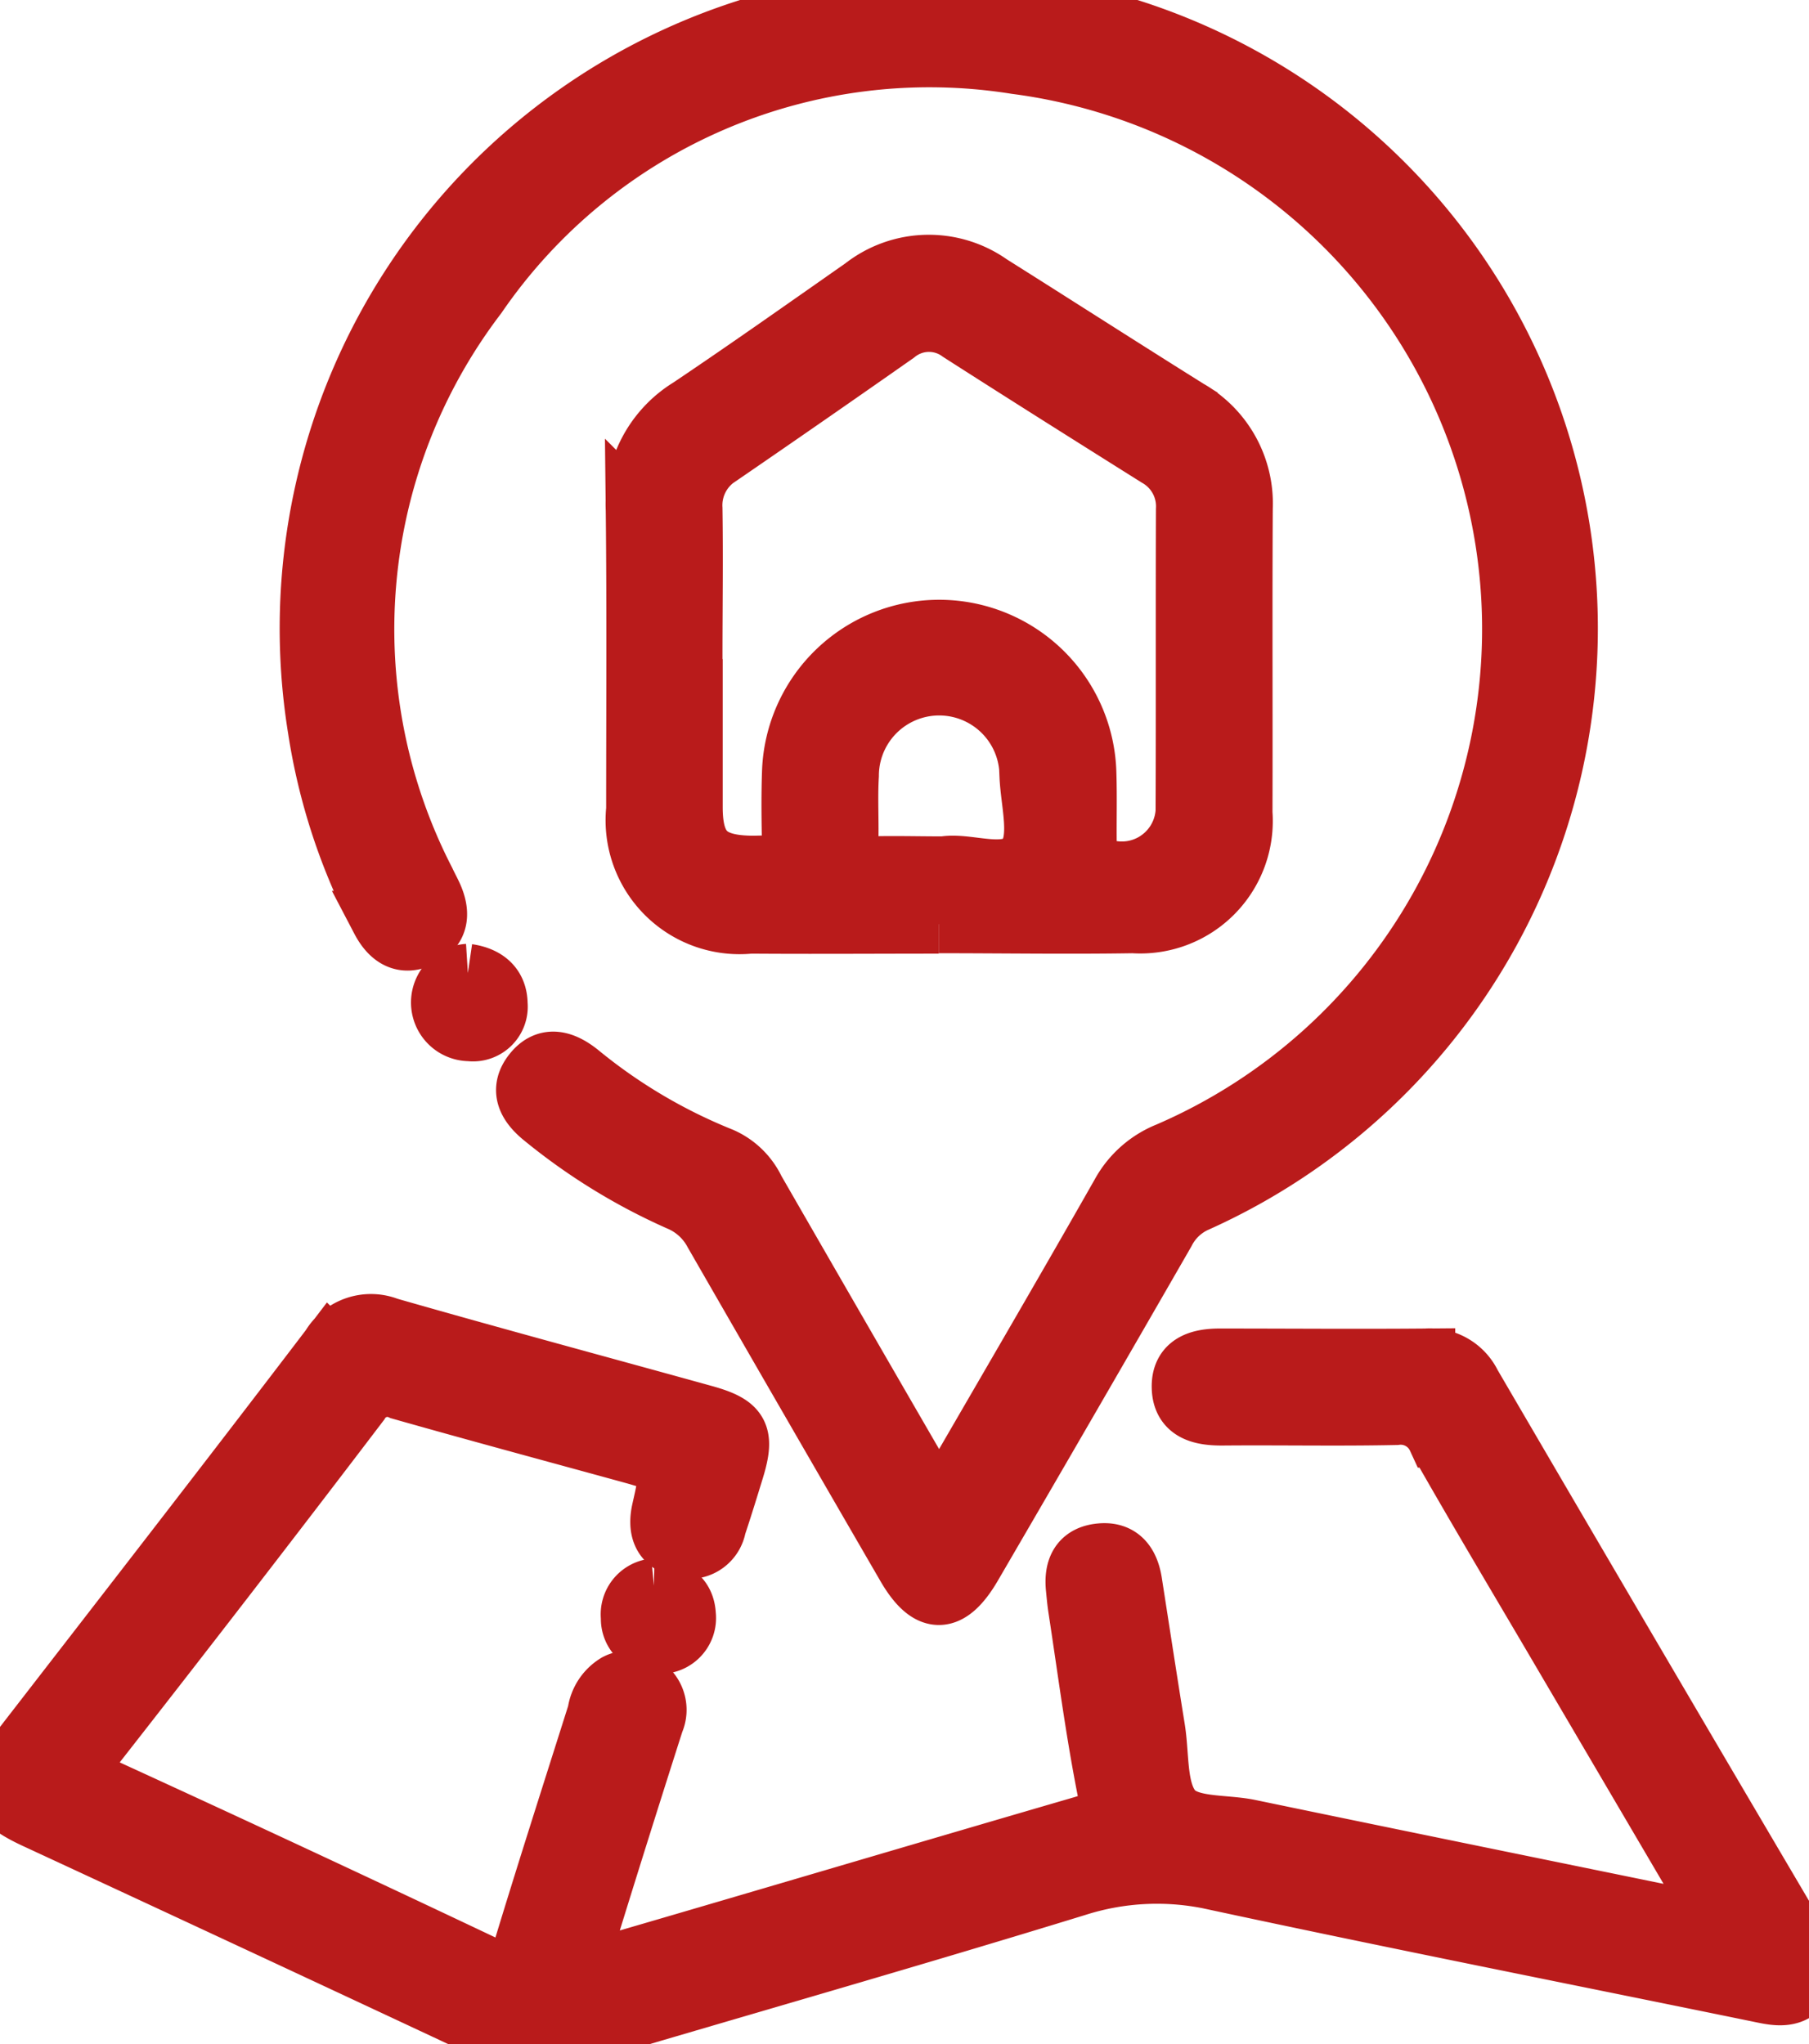 <svg id="Raggruppa_711" data-name="Raggruppa 711" xmlns="http://www.w3.org/2000/svg" xmlns:xlink="http://www.w3.org/1999/xlink" width="30.963" height="34.994" viewBox="0 0 30.963 34.994">
  <defs>
    <clipPath id="clip-path">
      <rect id="Rettangolo_673" data-name="Rettangolo 673" width="30.963" height="34.994" fill="#b91b1b" stroke="#b91b1b" stroke-width="1"/>
    </clipPath>
  </defs>
  <g id="Raggruppa_710" data-name="Raggruppa 710" clip-path="url(#clip-path)">
    <path id="Tracciato_1282" data-name="Tracciato 1282" d="M29.476,78.122l-2.749-4.681c-.716-1.22-1.442-2.433-2.14-3.663a.674.674,0,0,0-.693-.387c-.993.021-1.988,0-2.981.009-.361,0-.69-.075-.7-.494s.313-.511.676-.509c1.173,0,2.346.01,3.519,0a.8.8,0,0,1,.786.449q2.79,4.779,5.6,9.545c.137.232.256.468.082.725s-.438.225-.7.17c-3.123-.641-6.252-1.259-9.368-1.929a4.518,4.518,0,0,0-2.377.1c-2.953.908-5.925,1.753-8.886,2.633a1.233,1.233,0,0,1-.938-.058Q4.6,78.154.6,76.3c-.708-.329-.762-.555-.286-1.172,1.78-2.3,3.566-4.6,5.333-6.919a.814.814,0,0,1,1-.346c1.8.516,3.6,1,5.405,1.5.621.172.712.342.528.945-.1.326-.2.651-.308.975a.482.482,0,0,1-.635.373c-.333-.092-.393-.35-.323-.658.173-.762.172-.762-.6-.974-1.286-.353-2.574-.7-3.857-1.064a.545.545,0,0,0-.695.216q-2.29,3.01-4.623,5.988c-.215.274-.224.375.122.532Q5.03,77.238,8.38,78.827c.376.179.45.062.549-.264.415-1.367.852-2.727,1.283-4.089a.709.709,0,0,1,.337-.511.45.45,0,0,1,.5.056.507.507,0,0,1,.159.611q-.579,1.809-1.139,3.624c-.06.194-.255.434-.115.583s.392-.038.585-.095c2.669-.778,5.335-1.57,8-2.346.328-.1.477-.183.4-.588-.205-1.035-.34-2.084-.5-3.127-.017-.113-.027-.226-.038-.339-.032-.315.061-.563.408-.607.366-.047.531.174.583.509.13.835.258,1.67.392,2.5.075.464.021,1.032.274,1.363s.871.255,1.328.35c2.657.552,5.316,1.093,8.087,1.661" transform="translate(0 -45.156)" fill="#b91b1b" stroke="#b91b1b" stroke-width="1"/>
    <path id="Tracciato_1283" data-name="Tracciato 1283" d="M26.662,25.778c1.059-1.83,2.084-3.582,3.087-5.347a1.607,1.607,0,0,1,.812-.721,9.739,9.739,0,0,0-2.6-18.6A9.379,9.379,0,0,0,18.75,5.067a9.408,9.408,0,0,0-.882,10.011c.034.074.073.145.108.219.145.3.149.59-.18.752s-.557,0-.714-.3A10.361,10.361,0,0,1,16,12.474,10.781,10.781,0,1,1,31.038,20.6a1.087,1.087,0,0,0-.508.491q-1.641,2.853-3.3,5.7c-.4.692-.762.7-1.157.015q-1.65-2.847-3.291-5.7a1.189,1.189,0,0,0-.593-.539A10.218,10.218,0,0,1,19.87,19.14c-.278-.222-.425-.485-.18-.79s.541-.206.812.013A9.269,9.269,0,0,0,22.93,19.8a1.16,1.16,0,0,1,.578.563q1.447,2.514,2.9,5.023c.063.11.135.215.25.4" transform="translate(-10.575 0.001)" fill="#b91b1b" stroke="#b91b1b" stroke-width="1"/>
    <path id="Tracciato_1284" data-name="Tracciato 1284" d="M37.724,24.825c-1.075,0-2.151.008-3.226,0a1.793,1.793,0,0,1-1.967-1.971c0-1.708.012-3.415-.007-5.123a1.949,1.949,0,0,1,.93-1.763c1-.672,1.983-1.367,2.97-2.058a1.83,1.83,0,0,1,2.19-.052c1.129.711,2.252,1.432,3.383,2.14a1.863,1.863,0,0,1,.944,1.7c-.01,1.74,0,3.481-.005,5.22a1.768,1.768,0,0,1-1.886,1.9c-1.108.018-2.216,0-3.324,0m-4.2-4.536c0,.845,0,1.69,0,2.535,0,.728.265.983,1.006.989.13,0,.261-.009.39,0,.218.017.281-.084.277-.288-.009-.438-.016-.878,0-1.316a2.534,2.534,0,0,1,5.065.027c.014.422,0,.845.007,1.267,0,.1-.035.224.1.294a1.08,1.08,0,0,0,1.564-.9c.007-1.722,0-3.445.006-5.167a.96.96,0,0,0-.484-.889c-1.129-.709-2.257-1.419-3.379-2.138A.88.88,0,0,0,37,14.723q-1.5,1.052-3.006,2.085a.986.986,0,0,0-.472.9c.013.861,0,1.722,0,2.583m4.312,3.523c.411-.059,1.055.225,1.36-.117.275-.307.09-.931.069-1.413a1.532,1.532,0,0,0-3.064-.008c-.024.4.005.81-.011,1.215-.011.263.1.335.347.327.406-.013.812,0,1.3,0" transform="translate(-21.656 -9.001)" fill="#b91b1b" stroke="#b91b1b" stroke-width="1"/>
    <path id="Tracciato_1285" data-name="Tracciato 1285" d="M23.041,49.853c.308.045.52.207.523.531a.437.437,0,0,1-.492.477.505.505,0,0,1-.031-1.009" transform="translate(-15.033 -33.196)" fill="#b91b1b" stroke="#b91b1b" stroke-width="1"/>
    <path id="Tracciato_1286" data-name="Tracciato 1286" d="M32.674,81.338c.358.007.546.175.561.467a.456.456,0,0,1-.468.508.445.445,0,0,1-.5-.464.458.458,0,0,1,.411-.511" transform="translate(-21.482 -54.161)" fill="#b91b1b" stroke="#b91b1b" stroke-width="1"/>
  </g>
</svg>
